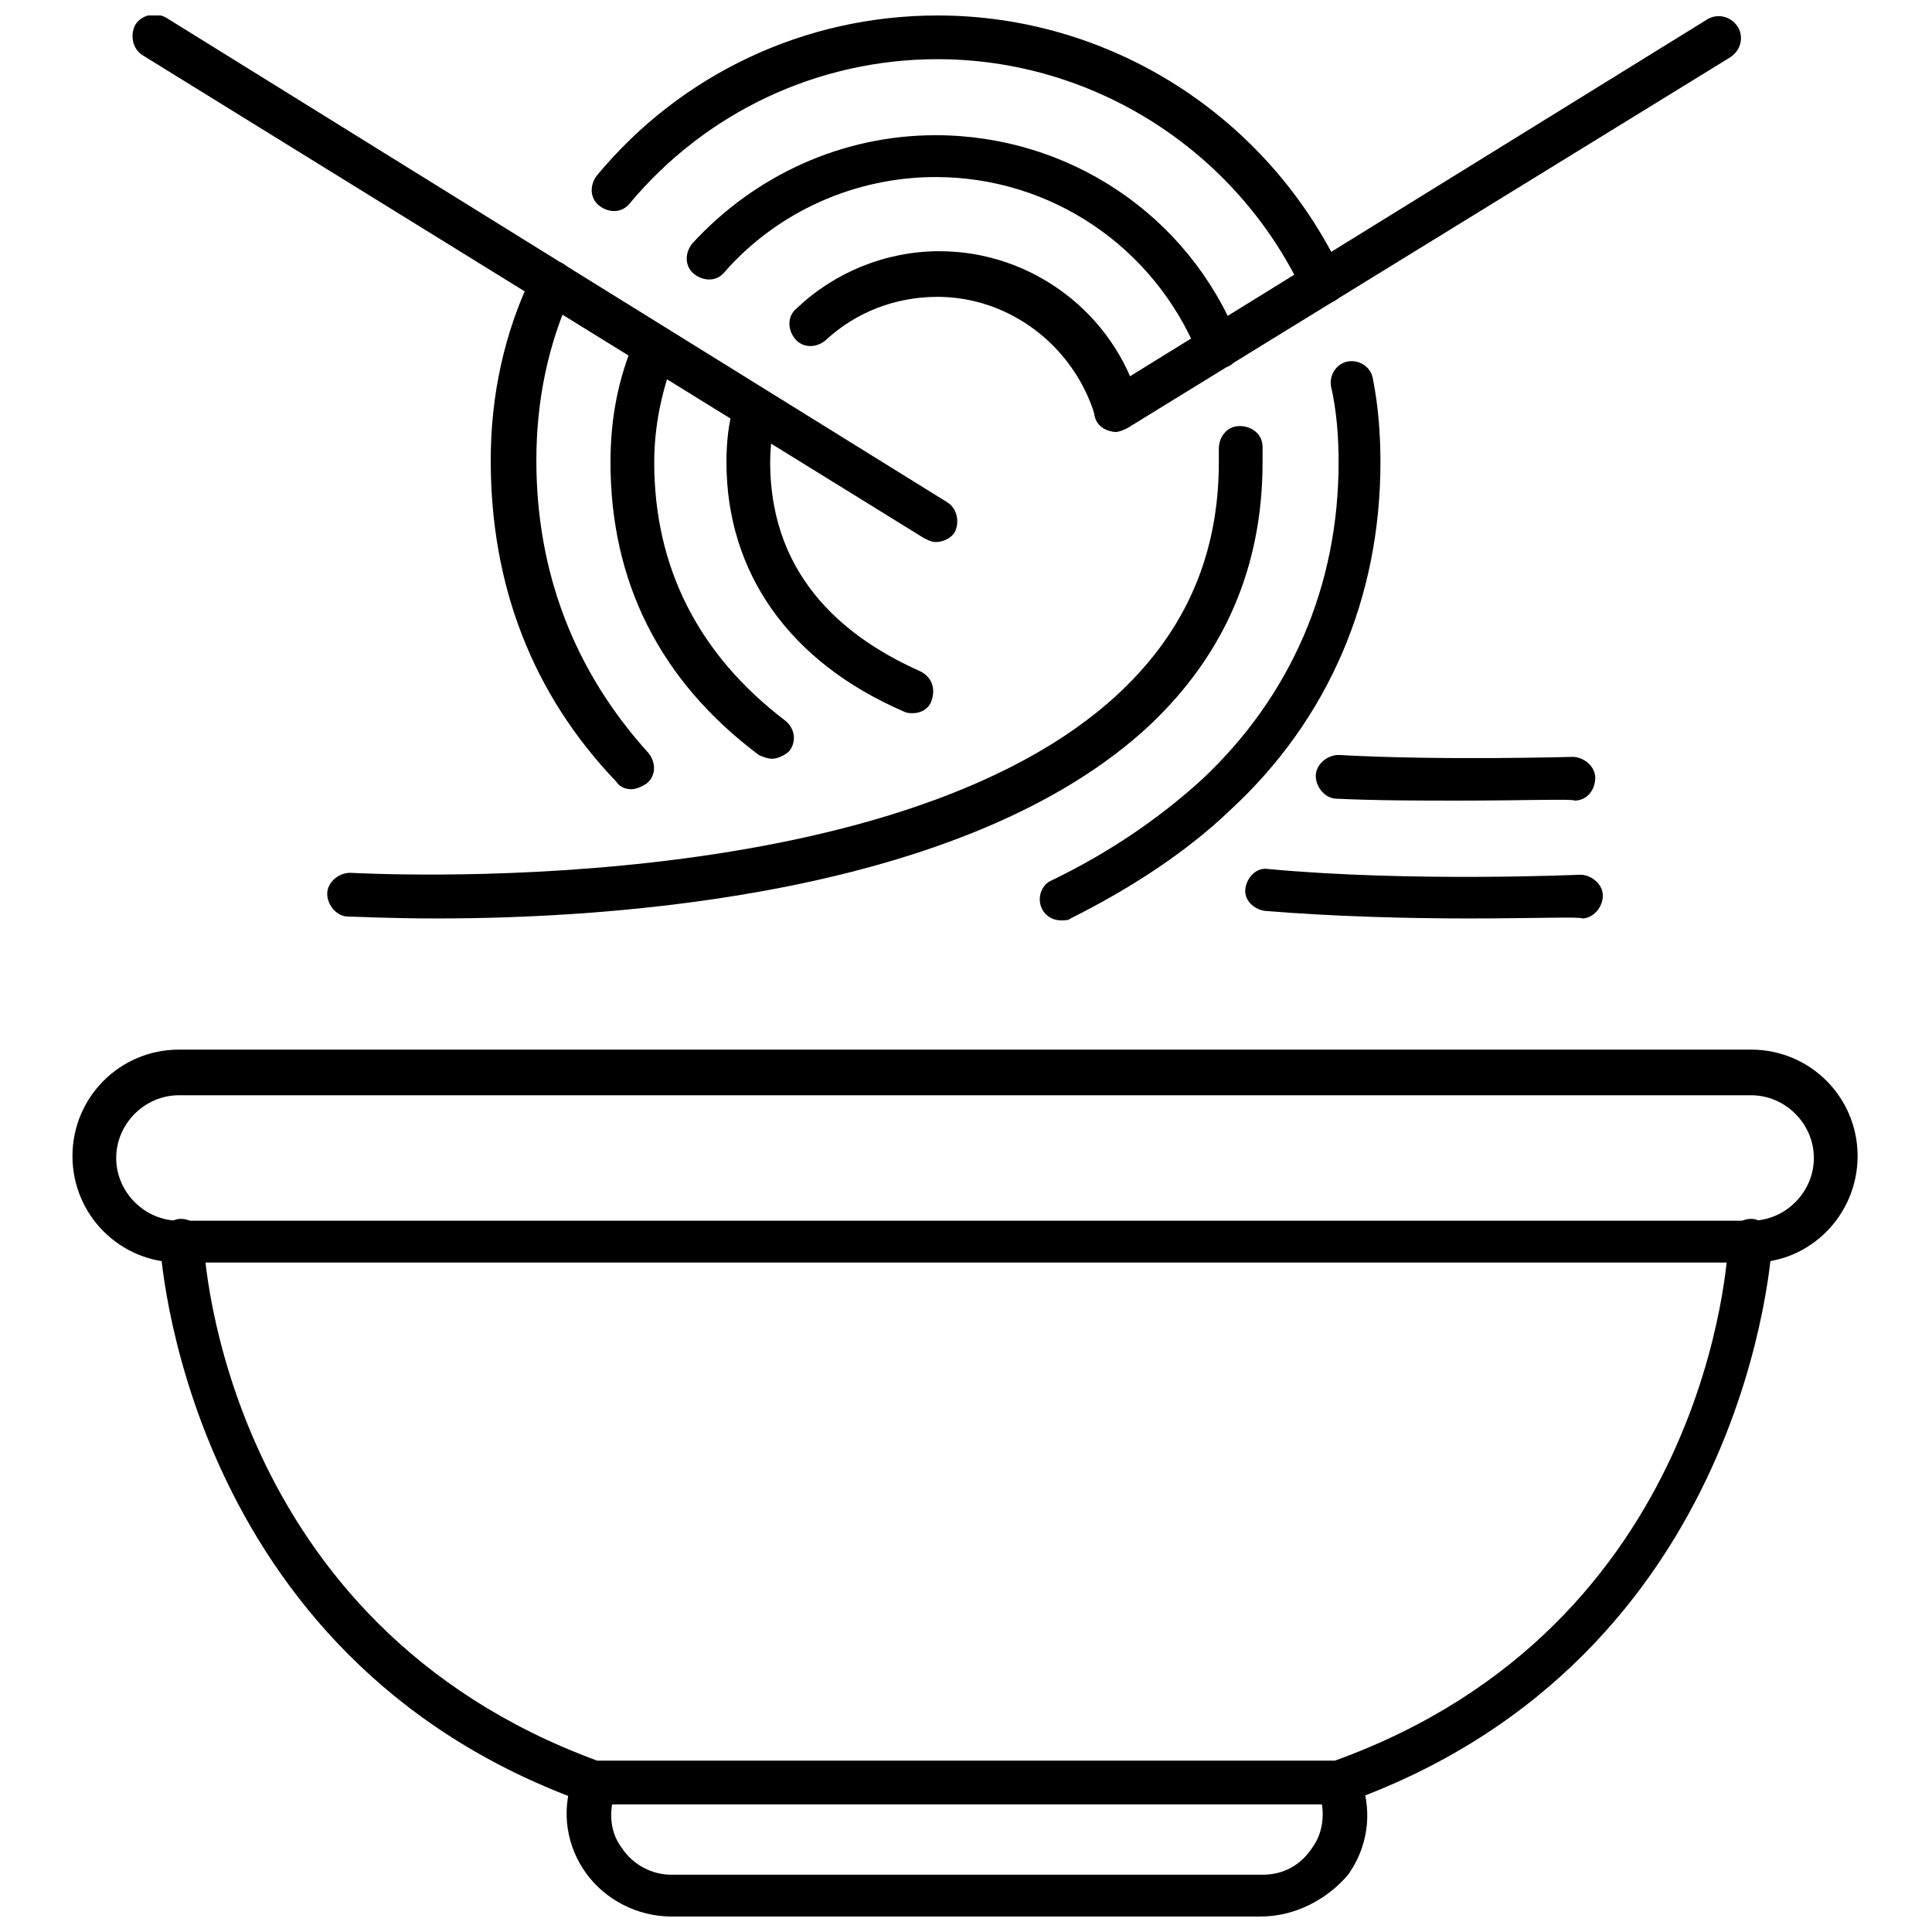 <?xml version="1.0" encoding="UTF-8"?>
<!-- Uploaded to: ICON Repo, www.svgrepo.com, Generator: ICON Repo Mixer Tools -->
<svg width="800px" height="800px" version="1.1" viewBox="144 144 512 512" xmlns="http://www.w3.org/2000/svg">
 <defs>
  <clipPath id="d">
   <path d="m294 611h213v40.902h-213z"/>
  </clipPath>
  <clipPath id="c">
   <path d="m274 148.09h236v239.91h-236z"/>
  </clipPath>
  <clipPath id="b">
   <path d="m433 148.09h173v110.91h-173z"/>
  </clipPath>
  <clipPath id="a">
   <path d="m179 148.09h219v139.91h-219z"/>
  </clipPath>
 </defs>
 <path d="m608.57 478.59h-417.15c-15.617 0-28.215-12.594-28.215-28.215 0-15.617 12.594-28.215 28.215-28.215h416.65c15.617 0 28.215 12.594 28.215 28.215-0.004 15.617-12.598 28.215-27.715 28.215zm-417.15-44.336c-9.07 0-16.625 7.559-16.625 16.625 0 9.07 7.559 16.625 16.625 16.625h416.65c9.07 0 16.625-7.559 16.625-16.625 0-9.07-7.559-16.625-16.625-16.625z"/>
 <path d="m498.75 622.18h-197.5c-0.504 0-1.512 0-2.016-0.504-107.31-38.289-112.85-147.62-112.85-148.62 0-3.023 2.519-6.047 5.543-6.047 3.023 0 6.047 2.519 6.047 5.543 0 4.031 5.543 101.77 104.29 138.04h195.48c99.25-35.77 104.29-134.01 104.29-138.04 0-3.023 3.023-5.543 6.047-5.543 3.023 0 5.543 3.023 5.543 6.047 0 1.008-5.543 110.34-112.85 148.62-0.508 0.504-1.516 0.504-2.019 0.504z"/>
 <g clip-path="url(#d)">
  <path d="m478.09 651.9h-156.18c-9.07 0-17.633-4.535-22.672-11.586-5.039-7.055-6.551-16.121-3.527-24.688l0.504-1.008c1.008-3.023 4.535-4.535 7.559-3.023 3.023 1.008 4.535 4.535 3.023 7.559v0.504c-1.512 5.039-1.008 10.078 2.016 14.105 3.023 4.535 8.062 7.055 13.098 7.055h156.68c5.543 0 10.078-2.519 13.098-7.055 3.023-4.031 3.527-9.574 2.016-14.105v-0.504c-1.008-3.023 0-6.047 3.023-7.559 3.023-1.008 6.047 0 7.559 3.023 0 0 0 0.504 0.504 1.512 3.023 8.566 1.512 17.633-3.527 24.688-5.539 6.547-14.105 11.082-23.172 11.082z"/>
 </g>
 <g clip-path="url(#c)">
  <path d="m425.19 387.91c-2.016 0-4.031-1.008-5.039-3.023-1.512-3.023 0-6.551 2.519-7.559 15.617-7.559 28.719-16.625 39.801-26.703 23.68-22.168 36.273-51.387 36.273-84.137 0-6.551-0.504-13.602-2.016-20.152-0.504-3.023 1.512-6.047 4.535-6.551 3.023-0.504 6.047 1.512 6.551 4.535 1.512 7.559 2.016 15.113 2.016 22.168 0 35.77-13.602 68.016-39.801 92.195-11.586 11.082-26.199 20.656-42.32 28.719-0.504 0.508-1.512 0.508-2.519 0.508zm-113.86-34.762c-1.512 0-3.023-0.504-4.031-2.016-22.168-23.176-33.25-51.891-33.25-85.145 0-17.129 3.527-33.754 11.082-49.375 1.512-3.023 4.535-4.031 7.559-3.023 3.023 1.512 4.031 4.535 3.023 7.559-6.551 14.105-9.574 29.223-9.574 44.84 0 29.727 10.078 55.922 29.727 77.586 2.016 2.519 2.016 6.047-0.504 8.062-1.512 1.008-3.023 1.512-4.031 1.512zm74.562-20.152c-1.008 0-1.512 0-2.519-0.504-30.23-13.098-46.855-36.777-46.855-66 0-5.039 0.504-10.578 2.016-15.113 1.008-3.023 4.031-5.039 7.055-4.031 3.023 1.008 4.535 4.031 4.031 7.055-1.008 4.031-1.512 8.062-1.512 12.09 0 31.738 21.664 47.359 39.801 55.418 3.023 1.512 4.031 4.535 3.023 7.559-0.504 2.016-2.519 3.527-5.039 3.527zm53.91-74.562c-2.519 0-5.039-1.512-5.543-4.031-5.543-18.641-22.672-31.738-41.816-31.738-11.082 0-21.664 4.031-29.727 11.586-2.519 2.016-6.047 2.016-8.062-0.504-2.016-2.519-2.016-6.047 0.504-8.062 10.078-9.574 23.68-15.113 37.785-15.113 24.688 0 46.352 16.625 52.898 39.801 1.008 3.023-1.008 6.047-4.031 7.055-1 0.504-1.504 1.008-2.008 1.008zm54.41-33.758c-2.016 0-4.031-1.008-5.039-3.527-17.633-37.281-55.418-61.465-96.73-61.465-31.738 0-61.465 14.105-81.617 38.289-2.016 2.519-5.543 2.519-8.062 0.504s-2.519-5.543-0.504-8.062c22.168-26.699 54.918-42.316 90.184-42.316 45.848 0 87.664 26.703 107.31 68.52 1.512 3.023 0 6.551-3.023 7.559-1.008 0.5-2.016 0.5-2.519 0.5z"/>
 </g>
 <path d="m259.94 387.4c-13.098 0-22.168-0.504-23.68-0.504-3.023 0-5.543-3.023-5.543-6.047 0-3.023 3.023-5.543 6.047-5.543 1.512 0 144.09 8.566 204.04-47.863 17.633-16.625 26.199-36.777 26.199-60.961v-3.527c0-3.023 2.016-6.047 5.543-6.047 3.023 0 6.047 2.016 6.047 5.543v4.031c0 27.711-10.078 50.883-29.727 69.527-48.871 45.852-144.6 51.391-188.93 51.391z"/>
 <path d="m467 241.3c-2.519 0-4.535-1.512-5.543-3.527-11.586-28.215-38.793-46.855-69.527-46.855-21.16 0-41.816 9.07-55.922 25.191-2.016 2.519-5.543 2.519-8.062 0.504s-2.519-5.543-0.504-8.062c16.625-18.137 39.801-28.719 64.488-28.719 35.266 0 67.008 21.16 80.105 53.906 1.008 3.023 0 6.551-3.023 7.559-0.5 0.004-1.004 0.004-2.012 0.004z"/>
 <path d="m348.61 345.08c-1.008 0-2.519-0.504-3.527-1.008-26.199-19.648-39.297-45.848-39.297-77.586 0-11.586 2.016-22.168 6.551-32.746 1.008-3.023 4.535-4.535 7.559-3.023 3.023 1.008 4.535 4.535 3.023 7.559-3.527 9.07-5.543 18.641-5.543 28.215 0 27.711 11.586 50.883 34.762 68.52 2.519 2.016 3.023 5.543 1.008 8.062-1.008 1-3.023 2.008-4.535 2.008z"/>
 <path d="m530.48 356.17c-10.078 0-21.664 0-32.242-0.504-3.023 0-5.543-3.023-5.543-6.047 0-3.023 3.023-5.543 6.047-5.543 27.207 1.512 61.465 0.504 61.969 0.504 3.023 0 6.047 2.519 6.047 5.543 0 3.023-2.016 6.047-5.543 6.047 0-0.504-13.605 0-30.734 0z"/>
 <path d="m533 387.4c-15.617 0-35.77-0.504-53.906-2.016-3.023-0.504-5.543-3.023-5.039-6.047 0.504-3.023 3.023-5.543 6.047-5.039 37.785 3.527 82.625 1.512 82.625 1.512 3.023 0 6.047 2.519 6.047 5.543 0 3.023-2.519 6.047-5.543 6.047 0-0.504-13.102 0-30.23 0z"/>
 <g clip-path="url(#b)">
  <path d="m439.8 258.43c-2.016 0-4.031-1.008-5.039-2.519-1.512-2.519-1.008-6.047 2.016-8.062l159.71-98.746c2.519-1.512 6.047-1.008 8.062 2.016 1.512 2.519 1.008 6.047-2.016 8.062l-159.71 98.242c-1.008 0.504-2.016 1.008-3.023 1.008z"/>
 </g>
 <g clip-path="url(#a)">
  <path d="m391.94 287.65c-1.008 0-2.016-0.504-3.023-1.008l-207.07-127.97c-2.519-1.508-3.523-5.035-2.016-8.059 1.512-2.519 5.039-3.527 8.062-2.016l207.07 128.47c2.519 1.512 3.527 5.039 2.016 8.062-1.008 1.508-3.023 2.516-5.039 2.516z"/>
 </g>
</svg>